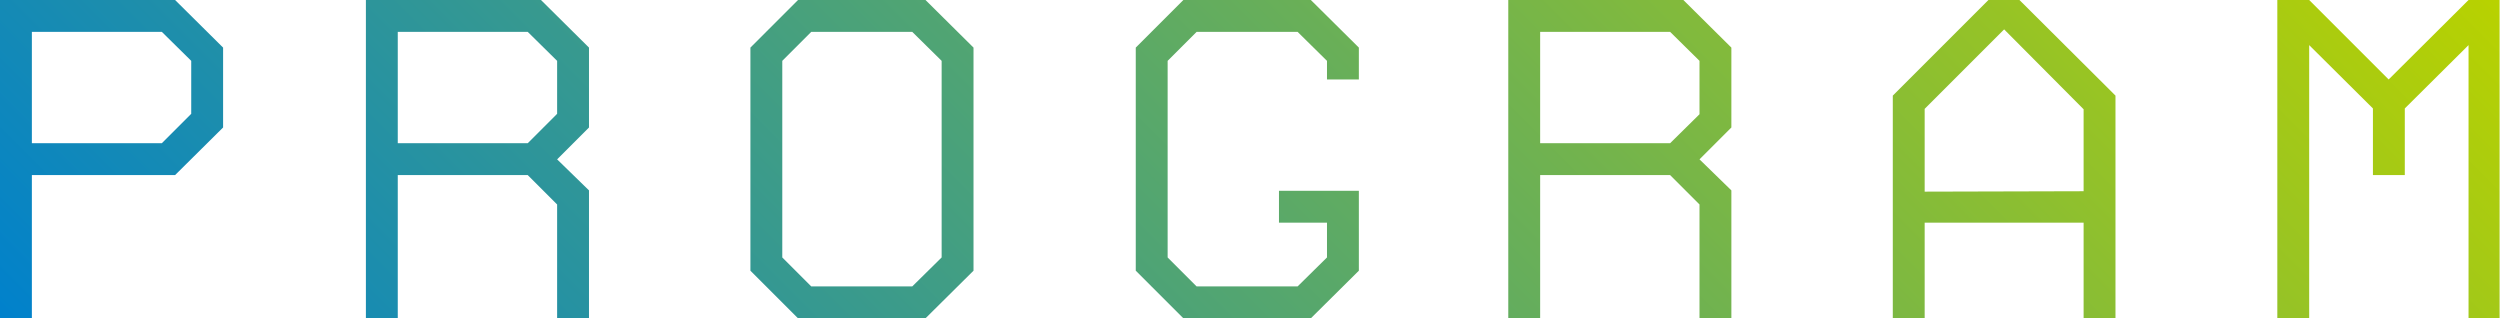 <svg xmlns="http://www.w3.org/2000/svg" xmlns:xlink="http://www.w3.org/1999/xlink" viewBox="0 0 241.6 30.76">
    <defs>
        <style>.cls-1{fill:url(#名称未設定グラデーション_16);}</style>
            <linearGradient id="名称未設定グラデーション_16" x1="52.71" y1="83.47" x2="188.89" y2="-52.71" gradientUnits="userSpaceOnUse">
                <stop offset="0" stop-color="#0081cc"/>
                <stop offset="1" stop-color="#b8d200"/>
            </linearGradient>
    </defs>
    <g id="レイヤー_2" data-name="レイヤー 2">
        <g id="レイヤー_1-2" data-name="レイヤー 1">
            <path class="cls-1" d="M21.56,4.6v7.72l-4.64,4.6H3.08V30.76H0V0H16.92ZM18.48,5.88l-2.84-2.8H3.08V13.84H15.64L18.48,11Zm38.44,6.44L53.84,15.4l3.08,3V30.76H53.84v-11L51,16.92H38.44V30.76H35.36V0H52.28l4.64,4.6ZM53.84,5.88,51,3.08H38.44V13.84H51L53.84,11ZM94.08,4.6V26.16l-4.64,4.6H77.12l-4.6-4.6V4.6L77.12,0H89.44ZM91,5.88l-2.84-2.8H78.4l-2.8,2.8v19l2.8,2.8h9.76L91,24.88Zm37.24,1.8V5.88l-2.84-2.8h-9.76l-2.8,2.8v19l2.8,2.8h9.76l2.84-2.8V21.52H123.6V18.44h7.72v7.72l-4.64,4.6H114.36l-4.6-4.6V4.6l4.6-4.6h12.32l4.64,4.6V7.68Zm39.08,4.64-3.08,3.08,3.08,3V30.76h-3.08v-11l-2.84-2.84H148.84V30.76h-3.08V0h16.92l4.64,4.6Zm-3.08-6.44-2.84-2.8H148.84V13.84H161.4l2.84-2.8Zm40.2,3.36V30.76h-3.08V21.52H186v9.24h-3.08V9.24L192.16,0h3Zm-3.08,9.24V10.56l-7.68-7.72L186,10.52v8Zm37.2,12.28V4.36l-6.16,6.12v6.44h-3.08V10.48l-6.16-6.12v26.4h-3.08V0h3.08l7.68,7.68L238.56,0h3V30.76Z"/>
        </g>
    </g>
</svg>